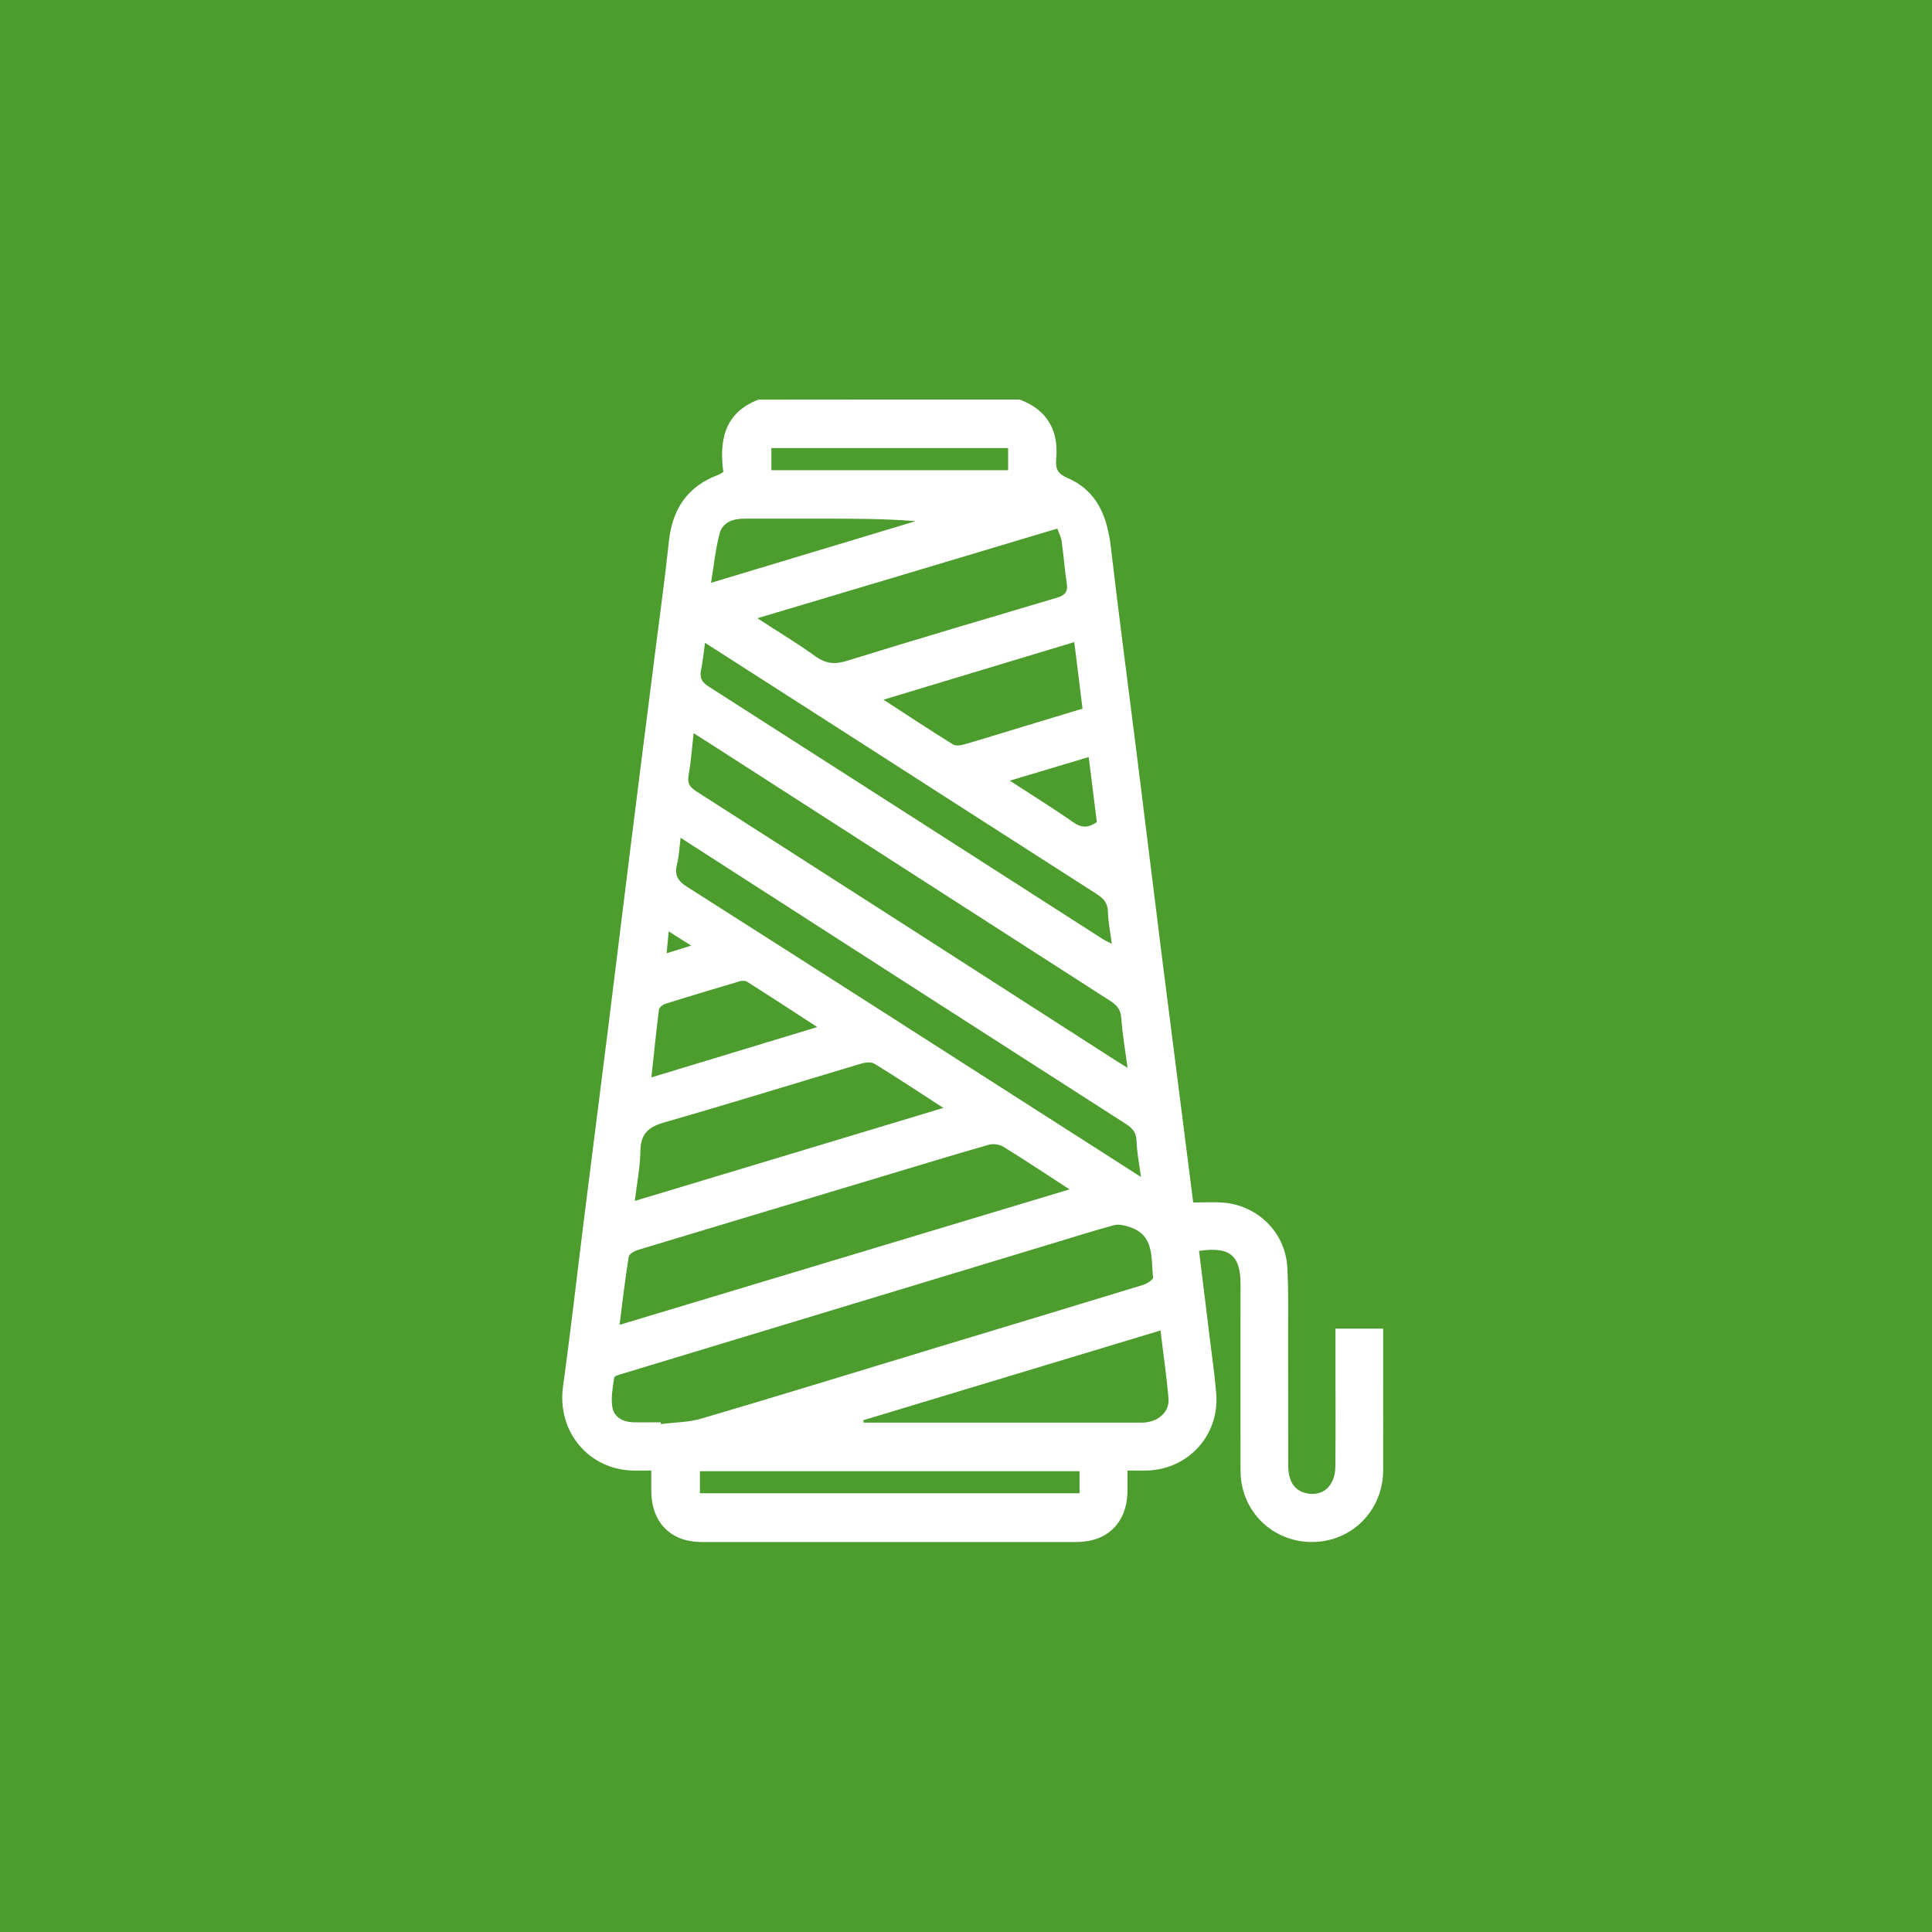 <svg xmlns="http://www.w3.org/2000/svg" xmlns:xlink="http://www.w3.org/1999/xlink" id="Layer_1" x="0px" y="0px" viewBox="0 0 162 162" style="enable-background:new 0 0 162 162;" xml:space="preserve"><rect y="0" style="fill:#4C9C2E;" width="162" height="162"></rect><g>	<g>		<path style="fill:#FFFFFF;" d="M85.5,33.5c2.34,0.88,3.29,2.61,3.06,5.04c-0.07,0.78,0.15,1.19,0.93,1.53   c2.53,1.08,3.36,3.27,3.66,5.84c0.68,5.84,1.46,11.67,2.19,17.51c0.71,5.68,1.41,11.37,2.12,17.05   c0.72,5.68,1.45,11.36,2.17,17.04c0.14,1.07,0.27,2.15,0.42,3.32c0.91,0,1.72-0.05,2.52,0.01c2.89,0.23,5.2,2.5,5.37,5.4   c0.12,2.11,0.06,4.24,0.07,6.36c0.01,3.43,0,6.86,0.01,10.29c0,1.31,0.52,2.08,1.47,2.31c1.41,0.33,2.46-0.58,2.48-2.22   c0.03-2.84,0.01-5.67,0.01-8.51c0-1,0-1.99,0-3.06c1.34,0,2.63,0,4,0c0,1.35,0,2.69,0,4.02c0,2.62,0.01,5.24,0,7.86   c-0.02,3.38-2.63,6-5.97,6.01c-3.34,0-5.99-2.62-5.99-5.98c-0.01-5.21,0-10.41,0-15.62c0-2.44-0.9-3.19-3.48-2.81   c0.31,2.49,0.61,4.99,0.92,7.48c0.18,1.48,0.4,2.96,0.52,4.45c0.3,3.54-2.38,6.45-5.93,6.49c-0.46,0-0.93,0-1.51,0   c0,0.65,0.01,1.24,0,1.82c-0.08,2.58-1.69,4.16-4.27,4.17c-10.48,0-20.95,0-31.43,0c-2.6,0-4.22-1.64-4.23-4.28   c0-0.53,0-1.05,0-1.71c-0.5,0-0.96,0-1.41,0c-3.82-0.02-6.52-3.27-5.99-7.06c0.66-4.78,1.2-9.57,1.8-14.36   c0.66-5.25,1.33-10.5,1.99-15.75c0.65-5.22,1.29-10.44,1.94-15.66c0.66-5.25,1.32-10.5,1.99-15.75c0.39-3.12,0.83-6.23,1.16-9.36   c0.29-2.71,1.57-4.6,4.15-5.56c0.11-0.04,0.22-0.12,0.41-0.23c-0.35-2.63,0.07-4.96,2.94-6.07C70.91,33.5,78.2,33.5,85.5,33.5z    M55.4,119.26c0.01,0.05,0.01,0.1,0.02,0.15c1.13-0.15,2.31-0.14,3.4-0.46c6.68-1.97,13.33-4.02,19.99-6.04   c5.68-1.72,11.36-3.43,17.04-5.17c0.33-0.1,0.86-0.45,0.84-0.62c-0.2-1.62,0.16-3.55-1.99-4.24c-0.4-0.13-0.89-0.25-1.27-0.15   c-1.68,0.45-3.34,0.98-5,1.48c-12.07,3.65-24.14,7.31-36.21,10.97c-0.26,0.08-0.7,0.19-0.72,0.33c-0.12,0.85-0.3,1.74-0.14,2.55   c0.15,0.77,0.89,1.18,1.72,1.2C53.85,119.28,54.63,119.26,55.4,119.26z M51.95,111.09c12.65-3.81,25.1-7.56,37.73-11.36   c-1.97-1.28-3.73-2.45-5.52-3.56c-0.34-0.21-0.88-0.29-1.26-0.18c-3.34,0.96-6.67,1.98-10,2.98c-6.49,1.95-12.97,3.89-19.45,5.85   c-0.28,0.09-0.69,0.33-0.73,0.56C52.42,107.21,52.21,109.05,51.95,111.09z M58.16,61.48c-0.14,1.24-0.21,2.35-0.41,3.45   c-0.13,0.68,0.03,1.04,0.63,1.42c11.74,7.51,23.47,15.05,35.2,22.59c0.27,0.17,0.54,0.33,0.97,0.6c-0.21-1.54-0.44-2.86-0.53-4.19   c-0.05-0.72-0.39-1.08-0.95-1.44c-10.9-7-21.79-14.01-32.68-21.01C59.69,62.44,58.98,62,58.16,61.48z M57.07,70.25   c-0.11,0.85-0.13,1.54-0.3,2.2c-0.22,0.88,0.02,1.39,0.81,1.89c10.64,6.77,21.25,13.57,31.87,20.37c2.01,1.29,4.03,2.57,6.22,3.98   c-0.15-1.14-0.34-2.08-0.37-3.02c-0.02-0.73-0.36-1.09-0.93-1.45c-10.3-6.6-20.59-13.22-30.88-19.84   C61.4,73.03,59.31,71.69,57.07,70.25z M88.66,44.32c-8.37,2.51-16.67,4.99-25.15,7.52c1.75,1.14,3.35,2.1,4.86,3.19   c0.87,0.63,1.63,0.7,2.65,0.38c5.84-1.81,11.71-3.54,17.57-5.28c0.67-0.2,0.98-0.47,0.86-1.21c-0.18-1.17-0.26-2.35-0.43-3.52   C88.98,45.06,88.8,44.72,88.66,44.32z M79.1,92.9c-2.05-1.33-3.89-2.55-5.77-3.7c-0.28-0.17-0.78-0.12-1.13-0.01   c-5.47,1.63-10.93,3.33-16.42,4.9c-1.35,0.38-2.05,0.91-2.08,2.38c-0.02,1.37-0.29,2.74-0.47,4.23   C61.91,98.09,70.4,95.52,79.1,92.9z M59.12,53.9c-0.12,0.85-0.19,1.56-0.33,2.26c-0.13,0.62,0.01,1.01,0.59,1.38   c11.04,7.06,22.07,14.14,33.1,21.21c0.2,0.13,0.42,0.22,0.75,0.39c-0.13-0.98-0.31-1.84-0.33-2.71c-0.02-0.77-0.42-1.13-1.01-1.51   c-7.29-4.66-14.57-9.35-21.85-14.02C66.45,58.6,62.86,56.3,59.12,53.9z M72.38,119.09c0.02,0.07,0.03,0.13,0.05,0.2   c7.78,0,15.57,0,23.35,0c0.15,0,0.31-0.02,0.46-0.05c1.03-0.16,1.82-0.95,1.74-1.97c-0.16-1.88-0.44-3.75-0.67-5.71   C88.92,114.09,80.65,116.59,72.38,119.09z M90.08,53.84c-5.36,1.62-10.59,3.2-16,4.83c2.05,1.33,3.91,2.56,5.81,3.74   c0.24,0.15,0.66,0.1,0.96,0.01c1.76-0.51,3.51-1.06,5.27-1.59c1.54-0.47,3.08-0.93,4.65-1.41C90.54,57.56,90.32,55.77,90.08,53.84   z M90.52,123.36c-10.67,0-21.24,0-31.83,0c0,0.65,0,1.23,0,1.85c10.64,0,21.21,0,31.83,0C90.52,124.58,90.52,123.99,90.52,123.36z    M68.53,86.12c-2.1-1.36-3.99-2.6-5.9-3.81c-0.15-0.09-0.41-0.08-0.6-0.03c-2.09,0.62-4.17,1.24-6.24,1.89   c-0.22,0.07-0.52,0.31-0.54,0.51c-0.23,1.84-0.42,3.7-0.63,5.66C59.24,88.94,63.75,87.57,68.53,86.12z M59.62,48.87   c5.82-1.76,11.49-3.46,17.15-5.17c-2.61-0.21-5.16-0.21-7.71-0.21c-2.21,0-4.43,0-6.64,0c-0.96,0-1.83,0.3-2.08,1.25   C59.99,46.05,59.86,47.42,59.62,48.87z M64.68,39.43c6.66,0,13.25,0,19.85,0c0-0.65,0-1.23,0-1.86c-6.62,0-13.21,0-19.85,0   C64.68,38.2,64.68,38.78,64.68,39.43z M91.29,63.48c-2.19,0.66-4.3,1.29-6.62,1.98c1.92,1.25,3.67,2.33,5.34,3.5   c0.71,0.49,1.28,0.45,1.96-0.03C91.75,67.14,91.52,65.36,91.29,63.48z M57.96,79.29c-0.67-0.42-1.21-0.76-1.89-1.19   c-0.06,0.67-0.11,1.2-0.17,1.83C56.63,79.71,57.21,79.52,57.96,79.29z"></path>	</g></g></svg>